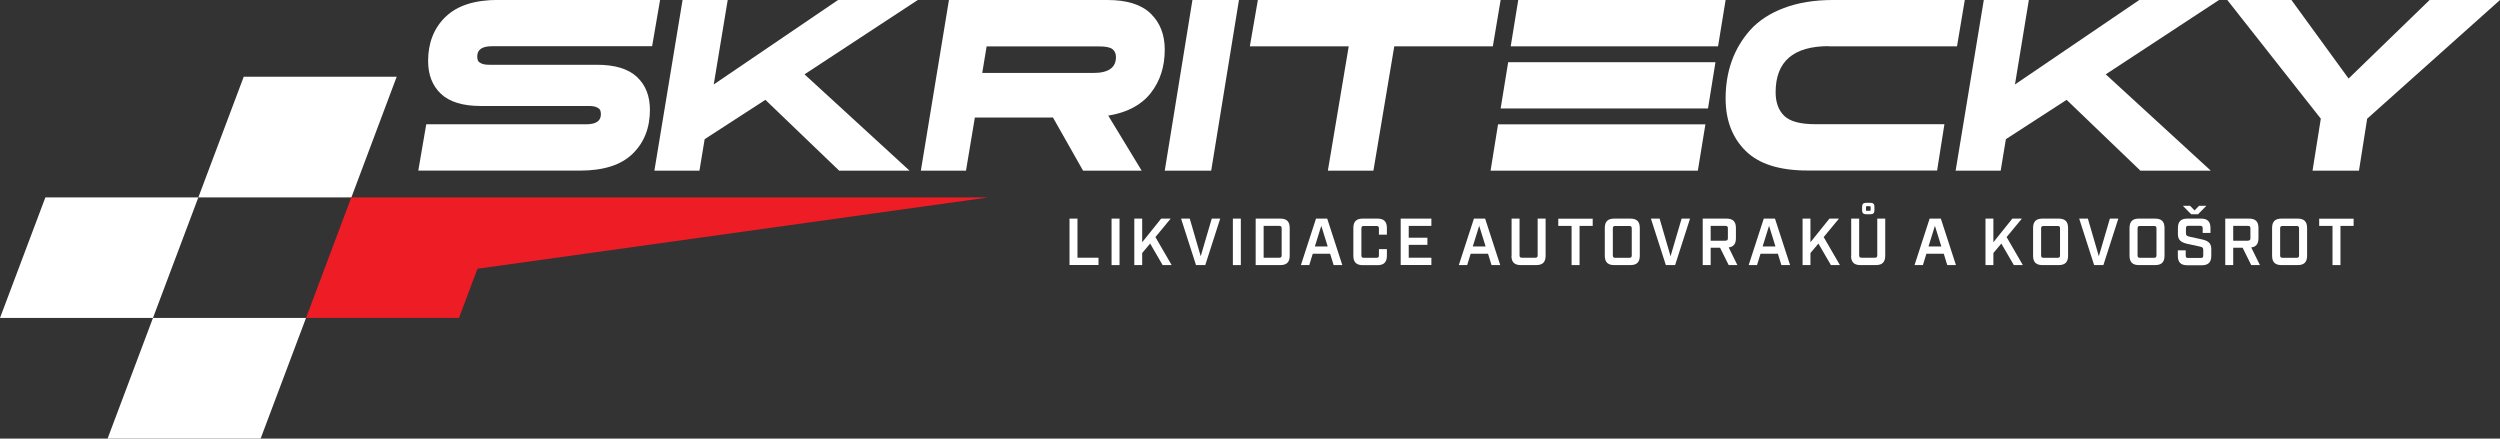 <svg width="228" height="40" viewBox="0 0 228 40" fill="none" xmlns="http://www.w3.org/2000/svg">
<rect x="0" y="0" width="228" height="40" fill="#333333" stroke="none"/>
<g clip-path="url(#clip0_21_9)">
<path d="M40.621 1.543C39.57 2.577 39.044 3.914 39.044 5.553C39.044 6.816 39.429 7.812 40.206 8.551C40.984 9.289 42.198 9.666 43.842 9.666H53.727C54.038 9.666 54.275 9.71 54.438 9.791C54.601 9.873 54.705 9.961 54.742 10.057C54.779 10.153 54.801 10.279 54.801 10.427C54.801 11.032 54.357 11.335 53.461 11.335H38.874L38.148 15.559H52.898C55.045 15.559 56.645 15.049 57.696 14.023C58.747 12.996 59.273 11.667 59.273 10.02C59.273 8.758 58.881 7.761 58.096 7.022C57.311 6.284 56.097 5.907 54.453 5.907H44.59C44.294 5.907 44.057 5.863 43.894 5.782C43.724 5.701 43.62 5.612 43.583 5.516C43.546 5.42 43.524 5.295 43.524 5.147C43.524 4.527 43.968 4.216 44.864 4.216H59.473L60.199 -0.007H45.434C43.287 -0.007 41.687 0.51 40.636 1.536L40.621 1.543Z" fill="white"/>
<path d="M76.429 0L65.093 7.702L66.367 0H62.25L59.68 15.566H63.79L64.264 12.693L69.802 9.105L76.533 15.566H82.953L73.371 6.779L83.701 0H76.429Z" fill="white"/>
<path d="M106.225 15.566H110.461L112.993 0H108.75L106.225 15.566Z" fill="white"/>
<path d="M136.858 0H114.718L113.985 4.224H123.004L121.101 15.566H125.255L127.158 4.224H136.147L136.858 0Z" fill="white"/>
<path d="M166.772 4.224H178.479L179.189 0H167.157C165.469 0 163.98 0.244 162.692 0.731C161.404 1.218 160.382 1.89 159.619 2.74C158.864 3.589 158.301 4.541 157.931 5.582C157.561 6.624 157.376 7.761 157.376 8.972C157.376 10.958 157.983 12.553 159.19 13.749C160.397 14.953 162.285 15.551 164.854 15.551H176.664L177.331 11.327H165.543C164.18 11.327 163.233 11.069 162.714 10.559C162.196 10.05 161.937 9.334 161.937 8.411C161.937 5.612 163.551 4.209 166.779 4.209L166.772 4.224Z" fill="white"/>
<path d="M195.102 0L183.765 7.702L185.031 0H180.922L178.353 15.566H182.462L182.936 12.693L188.475 9.105L195.205 15.566H201.625L192.044 6.779L202.373 0H195.102Z" fill="white"/>
<path d="M221.58 0L214.191 7.163L208.978 0H203.128L211.658 10.825L210.903 15.566H215.138L215.886 10.825L228 0H221.58Z" fill="white"/>
<path d="M104.952 1.248C104.1 0.414 102.782 0 101.005 0H86.544L83.982 15.566H88.099L88.906 10.722H95.281C95.281 10.722 95.578 10.722 96.029 10.714L98.776 15.566H104.122L101.072 10.545C102.79 10.264 104.078 9.585 104.937 8.499C105.796 7.414 106.225 6.092 106.225 4.519C106.225 3.168 105.803 2.082 104.952 1.248ZM99.724 6.653H89.58L89.98 4.231H100.213C100.82 4.231 101.235 4.312 101.449 4.475C101.664 4.637 101.775 4.881 101.775 5.206C101.775 6.166 101.094 6.653 99.724 6.653Z" fill="white"/>
<path d="M157.376 0H138.464L137.776 4.224H156.687L157.376 0Z" fill="white"/>
<path d="M156.45 5.671H137.546L136.858 9.895H155.769L156.45 5.671Z" fill="white"/>
<path d="M136.621 11.342L135.94 15.566H154.843L155.532 11.342H136.621Z" fill="white"/>
<path d="M36.178 7H22.228L18.089 18.003H32.047L36.178 7Z" fill="white"/>
<path d="M18.089 18.003H4.139L0 28.998H13.95L18.089 18.003Z" fill="white"/>
<path d="M90.143 18.003H32.039L27.908 28.998H41.858L43.546 24.508L90.143 18.003Z" fill="#EE1C25"/>
<path d="M13.95 28.998L9.811 40H23.768L27.908 28.998H13.95Z" fill="white"/>
<path d="M97.54 19.937H98.265V23.504H100.183V24.168H97.54V19.93V19.937Z" fill="white"/>
<path d="M101.375 19.937H102.101V24.176H101.375V19.937Z" fill="white"/>
<path d="M106.033 24.176L104.892 22.212L104.167 23.076V24.176H103.449V19.937H104.167V22.093L105.899 19.937H106.766L105.374 21.621L106.855 24.176H106.033Z" fill="white"/>
<path d="M107.714 19.937H108.506L109.505 23.371L110.512 19.937H111.283L109.92 24.176H109.076L107.714 19.937Z" fill="white"/>
<path d="M112.438 19.937H113.163V24.176H112.438V19.937Z" fill="white"/>
<path d="M114.518 19.937H116.769C117.347 19.937 117.621 20.21 117.621 20.786V23.327C117.621 23.903 117.347 24.176 116.769 24.176H114.518V19.937ZM116.666 23.504C116.828 23.504 116.888 23.445 116.888 23.282V20.823C116.888 20.661 116.828 20.602 116.666 20.602H115.244V23.504H116.666Z" fill="white"/>
<path d="M121.293 23.142H119.724L119.405 24.176H118.643L120.02 19.937H121.042L122.419 24.176H121.627L121.308 23.142H121.293ZM121.086 22.477L120.501 20.594L119.916 22.477H121.079H121.086Z" fill="white"/>
<path d="M123.426 23.327V20.786C123.426 20.21 123.7 19.937 124.277 19.937H125.632C126.21 19.937 126.484 20.21 126.484 20.786V21.399H125.758V20.831C125.758 20.668 125.699 20.609 125.536 20.609H124.389C124.218 20.609 124.159 20.668 124.159 20.831V23.29C124.159 23.452 124.218 23.511 124.389 23.511H125.536C125.699 23.511 125.758 23.452 125.758 23.29V22.721H126.484V23.334C126.484 23.903 126.21 24.183 125.632 24.183H124.277C123.7 24.183 123.426 23.903 123.426 23.334V23.327Z" fill="white"/>
<path d="M127.743 19.937H130.542V20.602H128.476V21.68H130.179V22.33H128.476V23.504H130.542V24.168H127.743V19.93V19.937Z" fill="white"/>
<path d="M135.695 23.142H134.125L133.807 24.176H133.044L134.422 19.937H135.443L136.821 24.176H136.028L135.71 23.142H135.695ZM135.488 22.477L134.903 20.594L134.318 22.477H135.48H135.488Z" fill="white"/>
<path d="M137.857 23.327V19.937H138.583V23.282C138.583 23.445 138.642 23.504 138.813 23.504H140.012C140.175 23.504 140.234 23.445 140.234 23.282V19.937H140.96V23.327C140.96 23.903 140.686 24.176 140.108 24.176H138.694C138.116 24.176 137.843 23.903 137.843 23.327H137.857Z" fill="white"/>
<path d="M143.322 20.602H142.115V19.945H145.254V20.602H144.055V24.176H143.329V20.602H143.322Z" fill="white"/>
<path d="M146.358 23.327V20.786C146.358 20.21 146.632 19.937 147.209 19.937H148.698C149.275 19.937 149.549 20.21 149.549 20.786V23.327C149.549 23.903 149.275 24.176 148.698 24.176H147.209C146.632 24.176 146.358 23.903 146.358 23.327ZM148.594 23.511C148.757 23.511 148.816 23.452 148.816 23.29V20.831C148.816 20.668 148.757 20.609 148.594 20.609H147.32C147.15 20.609 147.091 20.668 147.091 20.831V23.29C147.091 23.452 147.15 23.511 147.32 23.511H148.594Z" fill="white"/>
<path d="M150.563 19.937H151.356L152.355 23.371L153.362 19.937H154.132L152.77 24.176H151.926L150.563 19.937Z" fill="white"/>
<path d="M158.449 24.176H157.657L156.872 22.596H156.013V24.176H155.288V19.937H157.464C158.042 19.937 158.316 20.21 158.316 20.786V21.732C158.316 22.241 158.101 22.514 157.657 22.566L158.449 24.176ZM157.361 21.946C157.524 21.946 157.583 21.887 157.583 21.717V20.823C157.583 20.661 157.524 20.602 157.361 20.602H156.013V21.953H157.361V21.946Z" fill="white"/>
<path d="M162.129 23.142H160.56L160.241 24.176H159.479L160.856 19.937H161.878L163.255 24.176H162.463L162.144 23.142H162.129ZM161.922 22.477L161.337 20.594L160.752 22.477H161.915H161.922Z" fill="white"/>
<path d="M166.979 24.176L165.839 22.212L165.113 23.076V24.176H164.395V19.937H165.113V22.093L166.846 19.937H167.712L166.32 21.621L167.801 24.176H166.979Z" fill="white"/>
<path d="M168.83 23.327V19.937H169.556V23.282C169.556 23.445 169.615 23.504 169.786 23.504H170.985C171.148 23.504 171.207 23.445 171.207 23.282V19.937H171.933V23.327C171.933 23.902 171.659 24.176 171.081 24.176H169.667C169.09 24.176 168.816 23.902 168.816 23.327H168.83ZM169.823 19.177V18.859C169.823 18.608 169.934 18.497 170.185 18.497H170.585C170.837 18.497 170.948 18.608 170.948 18.859V19.177C170.948 19.428 170.837 19.538 170.585 19.538H170.185C169.934 19.538 169.823 19.428 169.823 19.177ZM170.533 19.228C170.585 19.228 170.6 19.214 170.6 19.154V18.874C170.6 18.822 170.585 18.807 170.533 18.807H170.245C170.193 18.807 170.178 18.822 170.178 18.874V19.154C170.178 19.214 170.193 19.228 170.245 19.228H170.533Z" fill="white"/>
<path d="M177.257 23.142H175.687L175.369 24.176H174.606L175.983 19.937H177.005L178.382 24.176H177.59L177.272 23.142H177.257ZM177.049 22.477L176.464 20.594L175.88 22.477H177.042H177.049Z" fill="white"/>
<path d="M183.662 24.176L182.521 22.212L181.796 23.076V24.176H181.078V19.937H181.796V22.093L183.528 19.937H184.395L183.003 21.621L184.484 24.176H183.662Z" fill="white"/>
<path d="M185.417 23.327V20.786C185.417 20.21 185.691 19.937 186.268 19.937H187.756C188.334 19.937 188.608 20.21 188.608 20.786V23.327C188.608 23.903 188.334 24.176 187.756 24.176H186.268C185.691 24.176 185.417 23.903 185.417 23.327ZM187.653 23.511C187.816 23.511 187.875 23.452 187.875 23.29V20.831C187.875 20.668 187.816 20.609 187.653 20.609H186.379C186.209 20.609 186.15 20.668 186.15 20.831V23.29C186.15 23.452 186.209 23.511 186.379 23.511H187.653Z" fill="white"/>
<path d="M189.622 19.937H190.415L191.414 23.371L192.421 19.937H193.191L191.829 24.176H190.985L189.622 19.937Z" fill="white"/>
<path d="M194.213 23.327V20.786C194.213 20.21 194.487 19.937 195.065 19.937H196.553C197.131 19.937 197.404 20.21 197.404 20.786V23.327C197.404 23.903 197.131 24.176 196.553 24.176H195.065C194.487 24.176 194.213 23.903 194.213 23.327ZM196.449 23.511C196.612 23.511 196.671 23.452 196.671 23.29V20.831C196.671 20.668 196.612 20.609 196.449 20.609H195.176C195.005 20.609 194.946 20.668 194.946 20.831V23.29C194.946 23.452 195.005 23.511 195.176 23.511H196.449Z" fill="white"/>
<path d="M198.619 23.326V22.832H199.337V23.297C199.337 23.467 199.396 23.526 199.559 23.526H200.714C200.877 23.526 200.936 23.467 200.936 23.297V22.788C200.936 22.596 200.855 22.536 200.655 22.492L199.5 22.241C198.989 22.123 198.626 21.946 198.626 21.37V20.786C198.626 20.21 198.9 19.937 199.478 19.937H200.744C201.321 19.937 201.595 20.21 201.595 20.786V21.244H200.885V20.823C200.885 20.654 200.825 20.594 200.655 20.594H199.589C199.418 20.594 199.359 20.654 199.359 20.823V21.274C199.359 21.466 199.441 21.525 199.648 21.576L200.796 21.828C201.314 21.946 201.669 22.123 201.669 22.699V23.341C201.669 23.917 201.395 24.191 200.818 24.191H199.47C198.893 24.191 198.619 23.917 198.619 23.341V23.326ZM199.07 18.77H199.737L200.144 19.191L200.551 18.77H201.218L200.463 19.538H199.833L199.078 18.77H199.07Z" fill="white"/>
<path d="M206.105 24.176H205.312L204.528 22.596H203.669V24.176H202.943V19.937H205.12C205.698 19.937 205.972 20.21 205.972 20.786V21.732C205.972 22.241 205.757 22.514 205.312 22.566L206.105 24.176ZM205.016 21.946C205.179 21.946 205.238 21.887 205.238 21.717V20.823C205.238 20.661 205.179 20.602 205.016 20.602H203.669V21.953H205.016V21.946Z" fill="white"/>
<path d="M207.215 23.327V20.786C207.215 20.21 207.489 19.937 208.067 19.937H209.555C210.133 19.937 210.407 20.21 210.407 20.786V23.327C210.407 23.903 210.133 24.176 209.555 24.176H208.067C207.489 24.176 207.215 23.903 207.215 23.327ZM209.452 23.511C209.615 23.511 209.674 23.452 209.674 23.29V20.831C209.674 20.668 209.615 20.609 209.452 20.609H208.178C208.008 20.609 207.949 20.668 207.949 20.831V23.29C207.949 23.452 208.008 23.511 208.178 23.511H209.452Z" fill="white"/>
<path d="M212.717 20.602H211.51V19.945H214.65V20.602H213.45V24.176H212.724V20.602H212.717Z" fill="white"/>
</g>
<defs>
<clipPath id="clip0_21_9">
<rect width="228" height="40" fill="white"/>
</clipPath>
</defs>
</svg>
